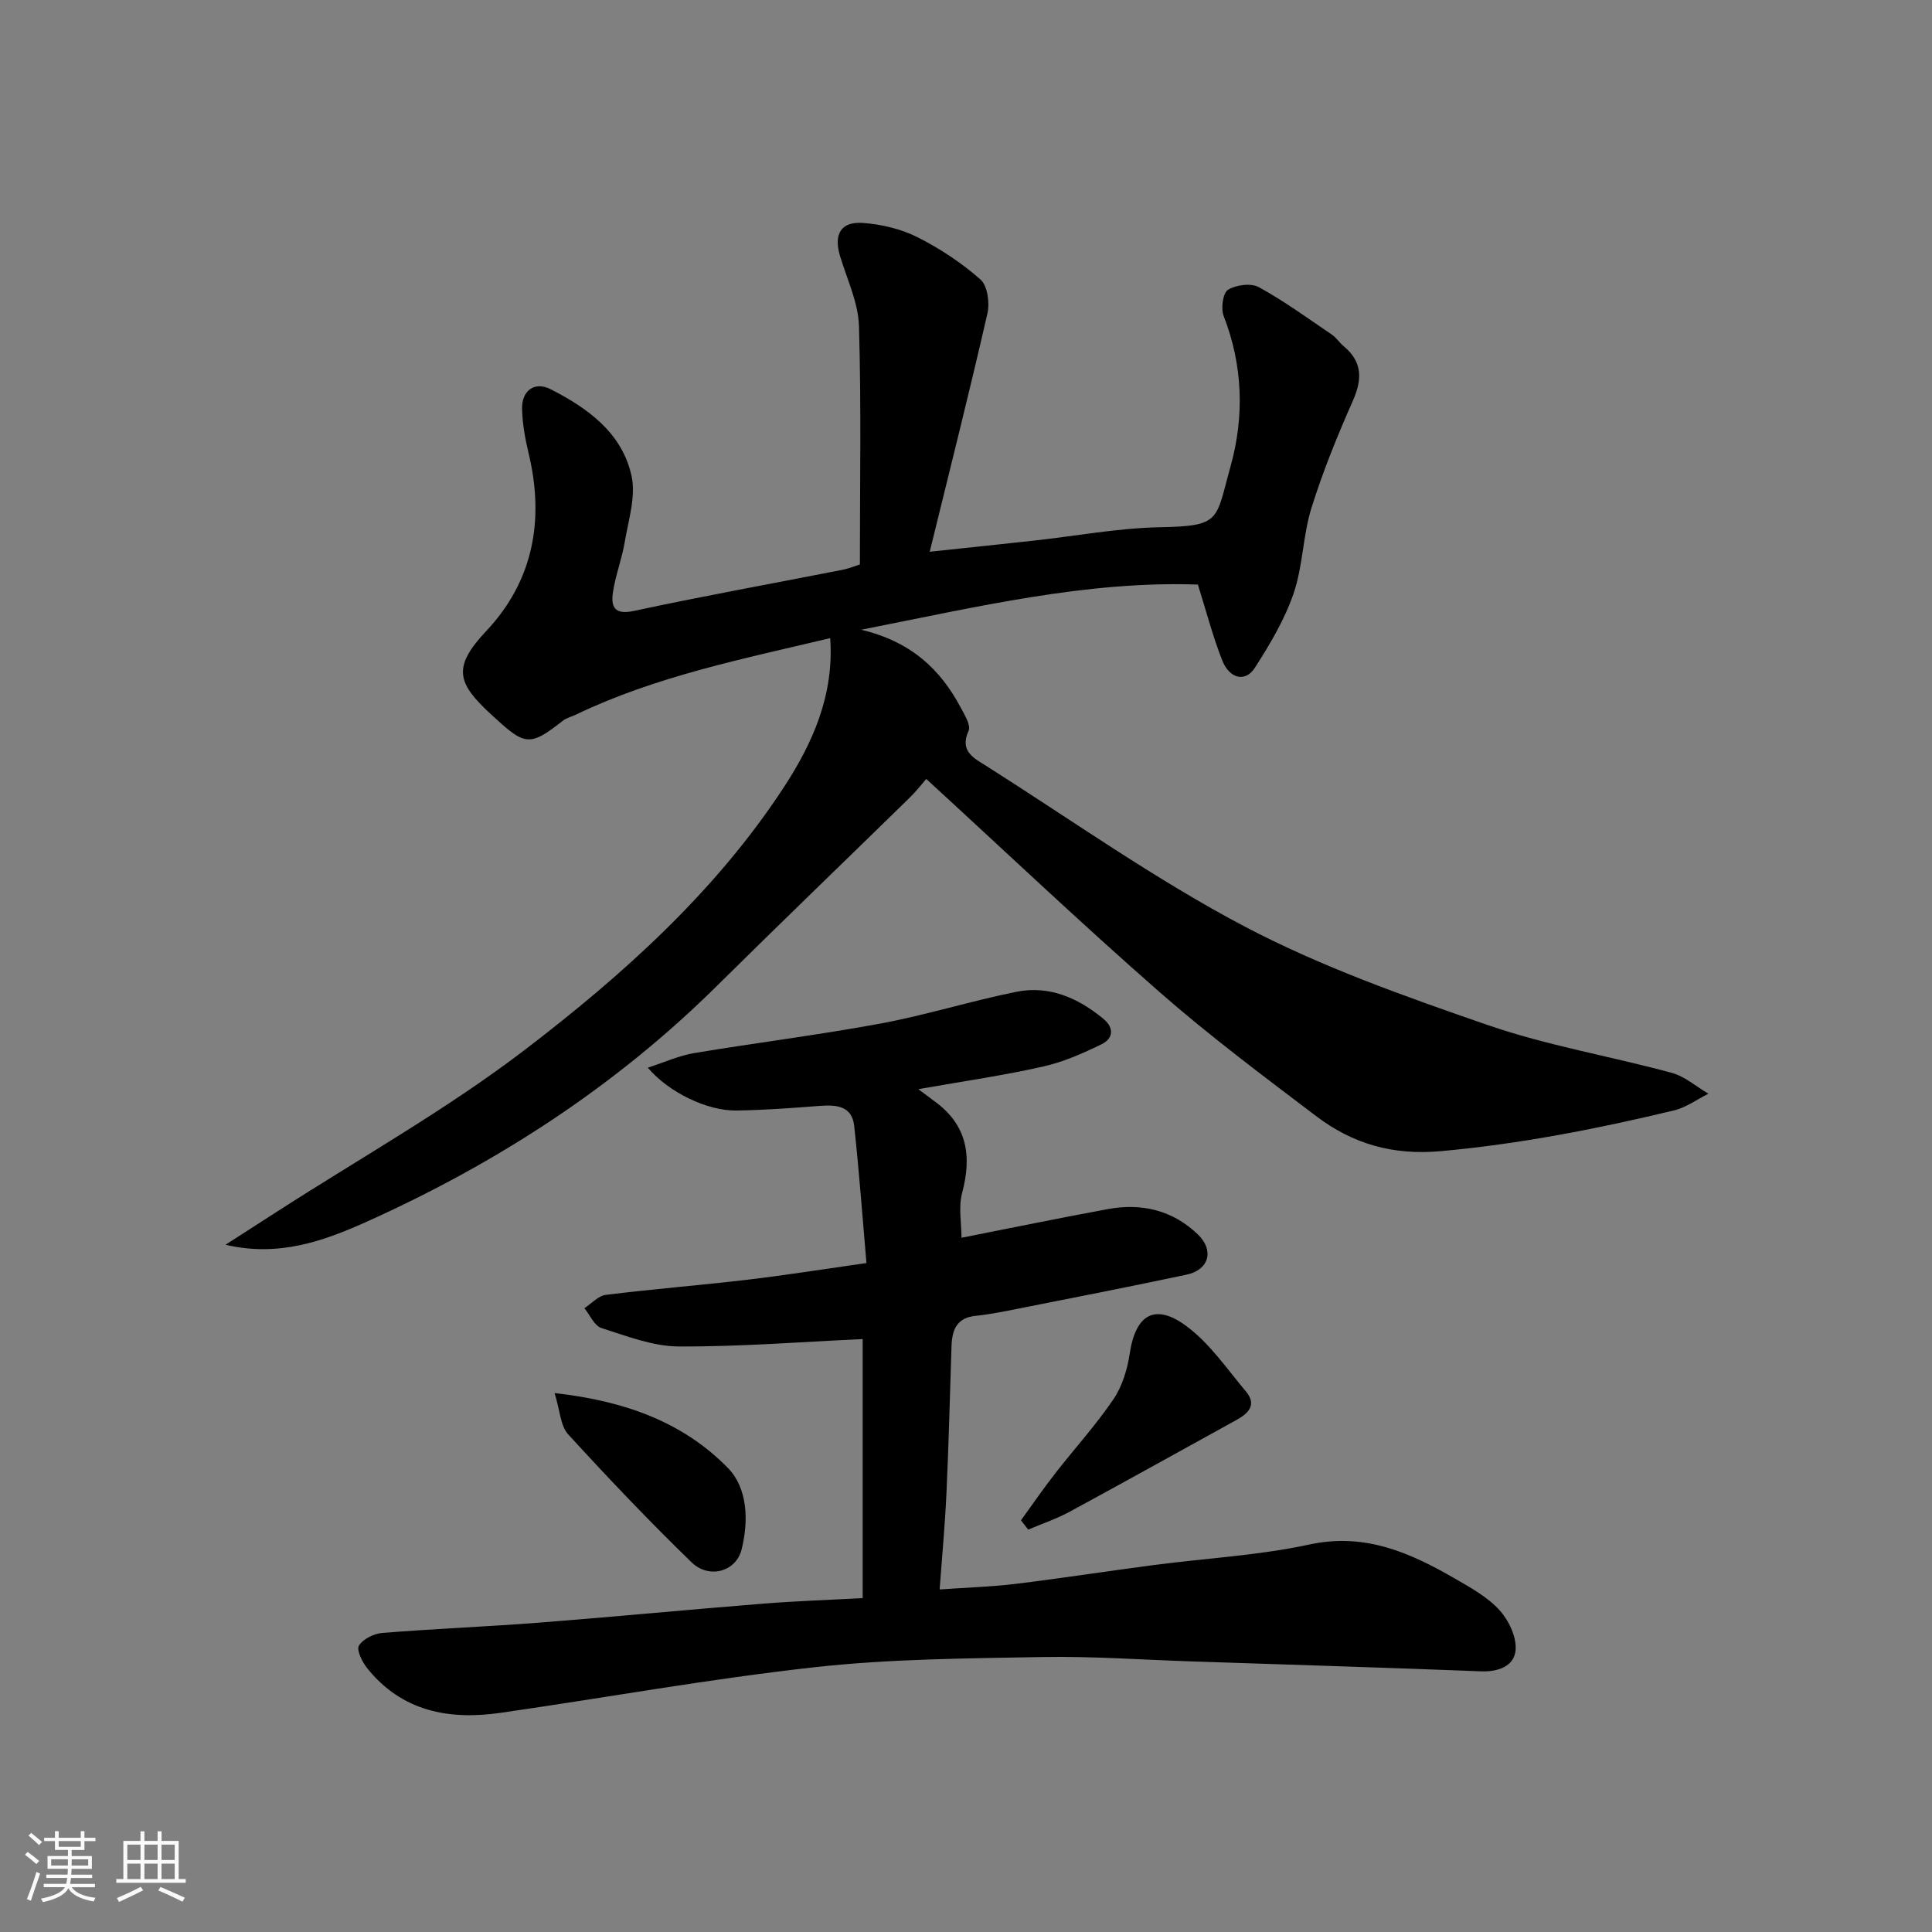 <svg enable-background="new 0 0 400 400" viewBox="0 0 400 400" xmlns="http://www.w3.org/2000/svg"><rect x="0" y="0" width="400" height="400" fill="#808080" stroke="none"/><path d="m5.17 384 .55-.58c.85.61 1.65 1.24 2.4 1.87l-.59.64c-.83-.73-1.62-1.38-2.36-1.93m1.22 9.53-.82-.34c.71-1.76 1.37-3.64 1.98-5.63.24.13.5.25.76.36-.6 1.67-1.24 3.54-1.92 5.61m-.5-13.5.57-.54c.56.44 1.31 1.06 2.26 1.87l-.64.64c-.68-.66-1.41-1.32-2.19-1.97m3.25.46h2.24v-1.36h.77v1.36h4.57v-1.36h.76v1.36h2.28v.69h-2.28v1.84h-2.64v1.26h4.18v2.64h-4.21c0 .45-.02.86-.05 1.21h4.32v.69h-4.38c-.04.34-.1.75-.19 1.22h5.15v.69h-4.82c.87 1.19 2.51 1.92 4.93 2.19-.17.31-.3.57-.37.76-2.77-.49-4.52-1.41-5.26-2.76-.56 1.26-2.3 2.23-5.24 2.9-.12-.24-.26-.48-.43-.72 2.73-.55 4.38-1.34 4.96-2.38h-4.38v-.69h4.65c.1-.38.17-.79.21-1.22h-4.32v-.69h4.4c.03-.34.05-.75.05-1.21h-4.2v-2.64h4.23v-1.26h-2.69v-1.84h-2.24zm1.46 4.46v1.29h3.45c.01-.4.02-.57.01-.53v-.32-.45h-3.46zm1.55-2.59h4.57v-1.19h-4.57zm6.11 2.59h-3.42v.77c-.01.19-.01.37-.02.53h3.44z" fill="#fafafa"/><path d="m32.63 379.16h.82v1.98h3.54v7.89h1.46v.78h-14.37v-.78h1.46v-7.89h3.54v-1.98h.82v1.98h2.73zm-3.49 11.48.5.73c-1.61.82-3.28 1.63-5 2.41-.13-.27-.28-.55-.44-.82 1.75-.72 3.4-1.49 4.94-2.32m-2.78-5.55h2.73v-3.18h-2.73zm0 3.95h2.73v-3.2h-2.73zm3.54-3.95h2.73v-3.18h-2.73zm0 3.95h2.73v-3.2h-2.73zm7.89 4.68c-1.84-.92-3.51-1.7-5.02-2.32l.45-.73c1.89.8 3.57 1.55 5.04 2.23zm-1.62-11.81h-2.73v3.18h2.73zm-2.73 7.13h2.73v-3.2h-2.73z" fill="#fafafa"/><g fill="#000001"><path d="m178.3 130.38c10.39 2.48 16.39 8.22 20.57 16.05.82 1.54 2.18 3.72 1.66 4.88-1.91 4.26 1.11 5.65 3.64 7.25 17.76 11.25 35 23.52 53.55 33.28 15.9 8.36 33.12 14.44 50.16 20.34 12.4 4.29 25.52 6.49 38.23 9.94 2.72.74 5.07 2.84 7.6 4.32-2.37 1.18-4.62 2.86-7.12 3.46-15.89 3.81-31.85 6.94-48.22 8.43-10.12.92-18.34-1.54-25.93-7.29-10.96-8.31-22-16.56-32.33-25.61-16.29-14.27-32.02-29.19-48.34-44.16-.9 1.03-2.03 2.5-3.33 3.78-13.31 13.02-26.73 25.92-39.96 39.02-21.11 20.9-45.61 36.76-72.58 48.88-8.96 4.03-18.26 7.35-29.21 4.76 3.49-2.24 6.98-4.48 10.47-6.73 17.27-11.14 35.32-21.25 51.6-33.7 20.29-15.52 39.46-32.73 53.6-54.4 5.86-8.98 10.37-18.98 9.52-30.76-18.05 4.3-36.03 7.86-52.7 15.86-.88.42-1.91.66-2.66 1.25-7.06 5.57-7.91 5.08-14.91-1.38-6.91-6.39-8.05-9.65-.96-17.18 9.8-10.41 12.11-23.07 8.78-36.88-.72-3.01-1.28-6.12-1.34-9.2-.07-3.78 2.64-5.66 5.88-4.02 7.75 3.94 14.85 9.07 16.79 18 .92 4.25-.65 9.1-1.41 13.63-.59 3.52-1.93 6.92-2.45 10.44-.43 2.94.26 4.72 4.32 3.85 14.34-3.08 28.78-5.68 43.17-8.51 1.43-.28 2.79-.86 3.64-1.12 0-16.58.3-32.99-.19-49.38-.15-4.85-2.46-9.65-3.91-14.44-1.37-4.54.14-7.23 4.8-6.88 3.81.29 7.82 1.24 11.22 2.95 4.66 2.34 9.13 5.31 13.04 8.75 1.46 1.29 1.95 4.83 1.45 7.02-3.7 16.18-7.76 32.27-11.95 49.35 7.92-.84 14.83-1.56 21.73-2.32 8.64-.95 17.25-2.58 25.9-2.75 12.8-.25 11.51-1.38 14.65-12.6 2.87-10.26 2.58-20.86-1.42-31.13-.61-1.55-.17-4.77.89-5.43 1.67-1.03 4.77-1.44 6.4-.54 5.24 2.87 10.11 6.43 15.07 9.79.95.64 1.61 1.69 2.5 2.44 3.86 3.23 3.86 6.8 1.9 11.25-3.21 7.27-6.24 14.68-8.6 22.27-1.78 5.72-1.75 12.03-3.69 17.67-1.86 5.43-4.91 10.55-8.04 15.41-1.94 3.01-5.22 2.26-6.73-1.56-1.95-4.94-3.29-10.13-5.04-15.7-22.92-.81-45.48 4.57-69.71 9.35z"/><path d="m190.13 225.5c1.85 1.38 2.64 1.99 3.45 2.58 6.69 4.88 7.65 11.27 5.62 18.9-.79 2.95-.13 6.28-.13 9.28 10.19-2.01 20.22-4.07 30.3-5.93 7.01-1.29 13.41.22 18.64 5.25 3.43 3.31 2.31 7.34-2.36 8.33-11.63 2.47-23.31 4.75-34.97 7.06-2.88.57-5.78 1.16-8.69 1.46-3.98.4-4.88 2.98-4.99 6.31-.33 10.1-.58 20.2-1.04 30.3-.29 6.41-.89 12.8-1.42 20.04 5.76-.41 10.79-.55 15.76-1.16 9.58-1.17 19.12-2.66 28.69-3.91 10.72-1.4 21.61-1.97 32.13-4.24 11.52-2.48 20.87 1.72 30.18 7.1 3.24 1.87 6.68 3.78 9.14 6.48 1.92 2.11 3.57 5.56 3.35 8.26-.27 3.31-3.51 4.56-7.15 4.42-20.03-.78-40.07-1.39-60.1-2.06-10.27-.34-20.54-1.09-30.8-.9-15.71.29-31.5.38-47.08 2.11-21.75 2.41-43.33 6.32-65 9.44-10.67 1.54-20.42-.26-27.61-9.2-1.04-1.3-2.29-3.79-1.74-4.7.84-1.39 3.11-2.5 4.87-2.64 10.85-.87 21.74-1.3 32.59-2.14 15.41-1.2 30.8-2.69 46.21-3.92 6.75-.54 13.52-.76 20.63-1.15 0-18.16 0-36.23 0-53.63-12.65.58-25.39 1.6-38.12 1.53-5.35-.03-10.75-2.16-15.98-3.82-1.46-.47-2.37-2.69-3.52-4.1 1.47-.95 2.86-2.56 4.42-2.76 9.76-1.21 19.58-1.99 29.36-3.14 7.94-.94 15.83-2.2 24.62-3.45-.83-9.5-1.51-18.97-2.54-28.41-.45-4.12-3.67-4.39-7.1-4.13-5.77.45-11.56.88-17.35.96-5.92.08-13.91-3.7-18.28-8.87 3.52-1.14 6.47-2.49 9.55-3.01 12.88-2.15 25.86-3.76 38.7-6.14 9.42-1.75 18.62-4.65 28.02-6.55 6.82-1.38 12.79 1.24 18.05 5.58 2.29 1.89 2.02 4.08-.3 5.23-3.87 1.91-7.94 3.7-12.13 4.64-8.03 1.83-16.24 3-25.88 4.7z"/><path d="m211.38 314.77c2.33-3.22 4.58-6.5 7.02-9.63 4.01-5.16 8.45-10.03 12.11-15.42 1.84-2.7 2.9-6.21 3.39-9.49 1.2-8.01 5.16-10.53 11.7-5.7 4.84 3.57 8.43 8.88 12.38 13.59 2.23 2.66.58 4.46-1.93 5.84-11.53 6.34-23.02 12.76-34.59 19.03-2.73 1.48-5.72 2.48-8.58 3.7-.51-.65-1.01-1.28-1.5-1.92z"/><path d="m114.82 288.42c14.86 1.67 26.71 6.15 35.87 15.49 4.12 4.2 4.33 10.98 2.85 16.9-1.15 4.58-6.72 6.17-10.36 2.65-8.81-8.54-17.28-17.46-25.57-26.52-1.57-1.72-1.64-4.8-2.79-8.52z"/></g></svg>